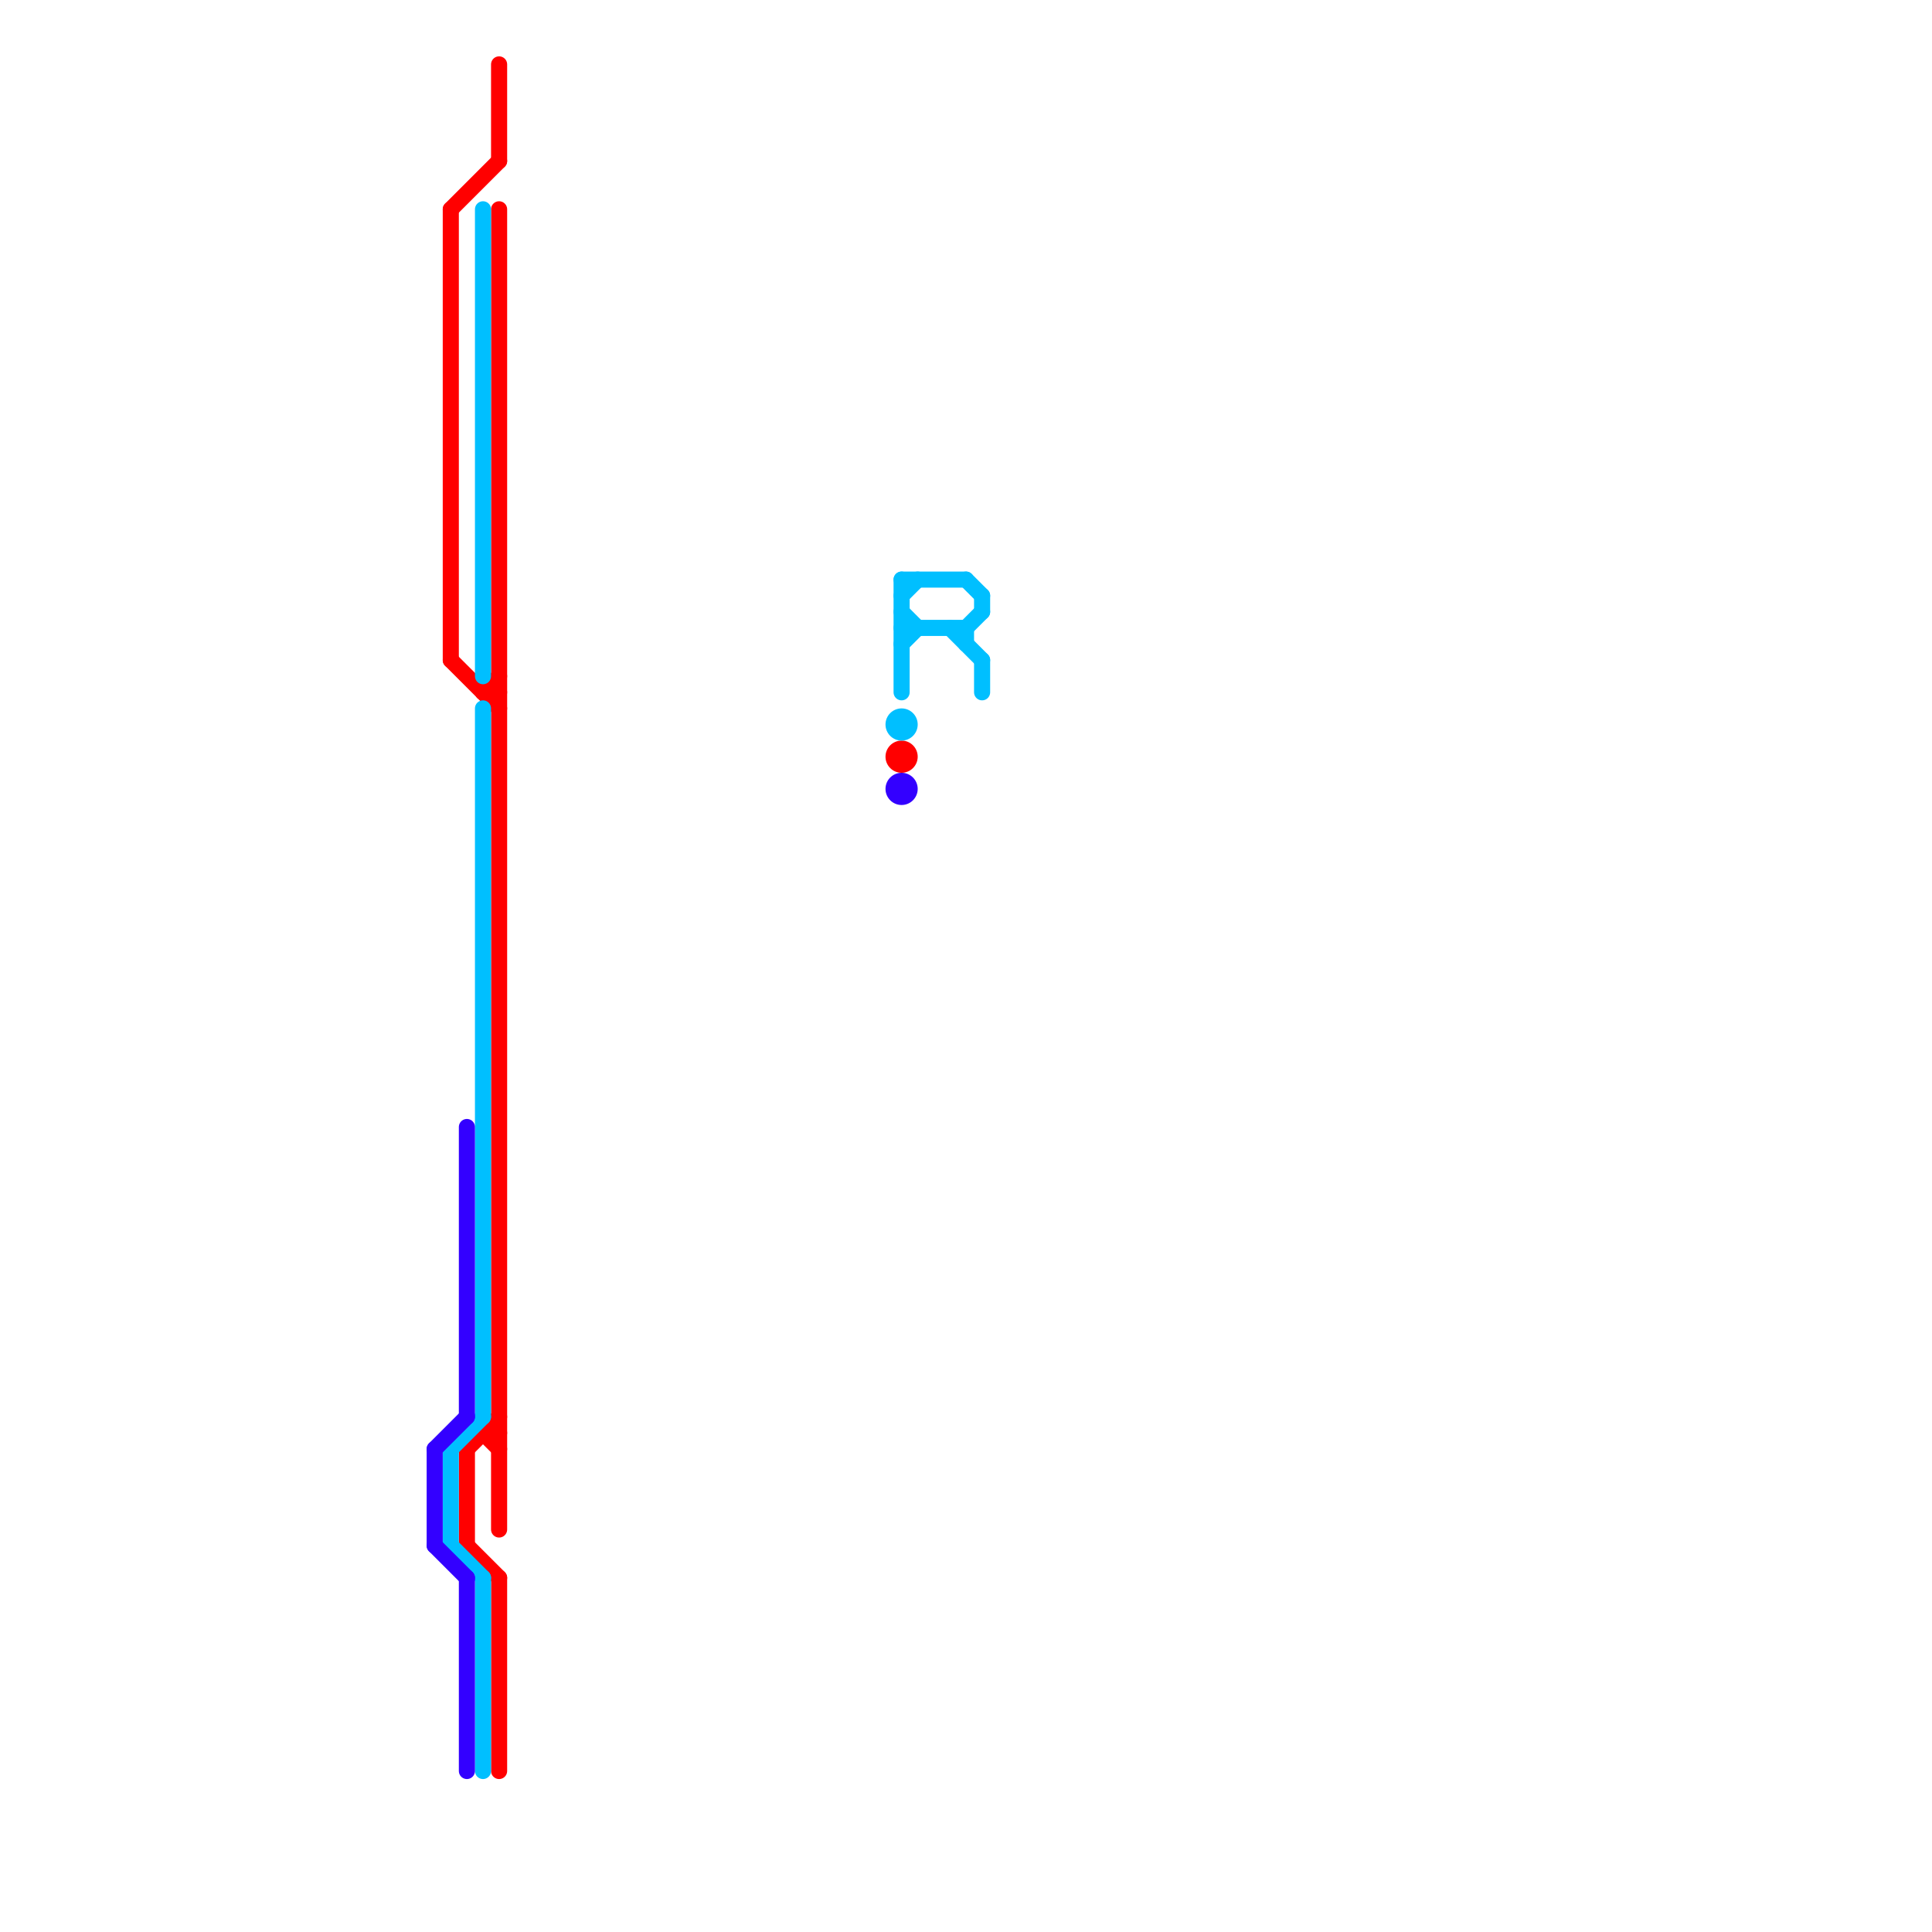 
<svg version="1.1" xmlns="http://www.w3.org/2000/svg" viewBox="0 0 120 120">
<style>text { font: 1px Helvetica; font-weight: 600; white-space: pre; dominant-baseline: central; } line { stroke-width: 1; fill: none; stroke-linecap: round; stroke-linejoin: round; } .c0 { stroke: #ff0000 } .c1 { stroke: #00bfff } .c2 { stroke: #3300ff } .w1 { stroke-width: 1; }</style><defs><g id="wm-xf"><circle r="1.2" fill="#000"/><circle r="0.9" fill="#fff"/><circle r="0.6" fill="#000"/><circle r="0.3" fill="#fff"/></g><g id="wm"><circle r="0.6" fill="#000"/><circle r="0.3" fill="#fff"/></g></defs><line class="c0 " x1="31" y1="4" x2="31" y2="10"/><line class="c0 " x1="30" y1="89" x2="31" y2="90"/><line class="c0 " x1="30" y1="43" x2="31" y2="43"/><line class="c0 " x1="31" y1="98" x2="31" y2="110"/><line class="c0 " x1="29" y1="96" x2="31" y2="98"/><line class="c0 " x1="30" y1="89" x2="31" y2="89"/><line class="c0 " x1="29" y1="90" x2="31" y2="88"/><line class="c0 " x1="31" y1="13" x2="31" y2="95"/><line class="c0 " x1="30" y1="43" x2="31" y2="42"/><line class="c0 " x1="28" y1="41" x2="31" y2="44"/><line class="c0 " x1="28" y1="13" x2="31" y2="10"/><line class="c0 " x1="28" y1="13" x2="28" y2="41"/><line class="c0 " x1="29" y1="90" x2="29" y2="96"/><circle cx="56" cy="47" r="1" fill="#ff0000" /><line class="c1 " x1="59" y1="39" x2="61" y2="41"/><line class="c1 " x1="56" y1="38" x2="57" y2="39"/><line class="c1 " x1="60" y1="39" x2="61" y2="38"/><line class="c1 " x1="30" y1="44" x2="30" y2="88"/><line class="c1 " x1="56" y1="37" x2="57" y2="36"/><line class="c1 " x1="56" y1="36" x2="56" y2="43"/><line class="c1 " x1="30" y1="13" x2="30" y2="42"/><line class="c1 " x1="28" y1="90" x2="28" y2="96"/><line class="c1 " x1="60" y1="36" x2="61" y2="37"/><line class="c1 " x1="56" y1="40" x2="57" y2="39"/><line class="c1 " x1="30" y1="98" x2="30" y2="110"/><line class="c1 " x1="28" y1="96" x2="30" y2="98"/><line class="c1 " x1="61" y1="41" x2="61" y2="43"/><line class="c1 " x1="56" y1="39" x2="60" y2="39"/><line class="c1 " x1="56" y1="36" x2="60" y2="36"/><line class="c1 " x1="60" y1="39" x2="60" y2="40"/><line class="c1 " x1="28" y1="90" x2="30" y2="88"/><line class="c1 " x1="61" y1="37" x2="61" y2="38"/><circle cx="56" cy="45" r="1" fill="#00bfff" /><line class="c2 " x1="29" y1="70" x2="29" y2="88"/><line class="c2 " x1="29" y1="98" x2="29" y2="110"/><line class="c2 " x1="27" y1="90" x2="27" y2="96"/><line class="c2 " x1="27" y1="96" x2="29" y2="98"/><line class="c2 " x1="27" y1="90" x2="29" y2="88"/><circle cx="56" cy="49" r="1" fill="#3300ff" />
</svg>
